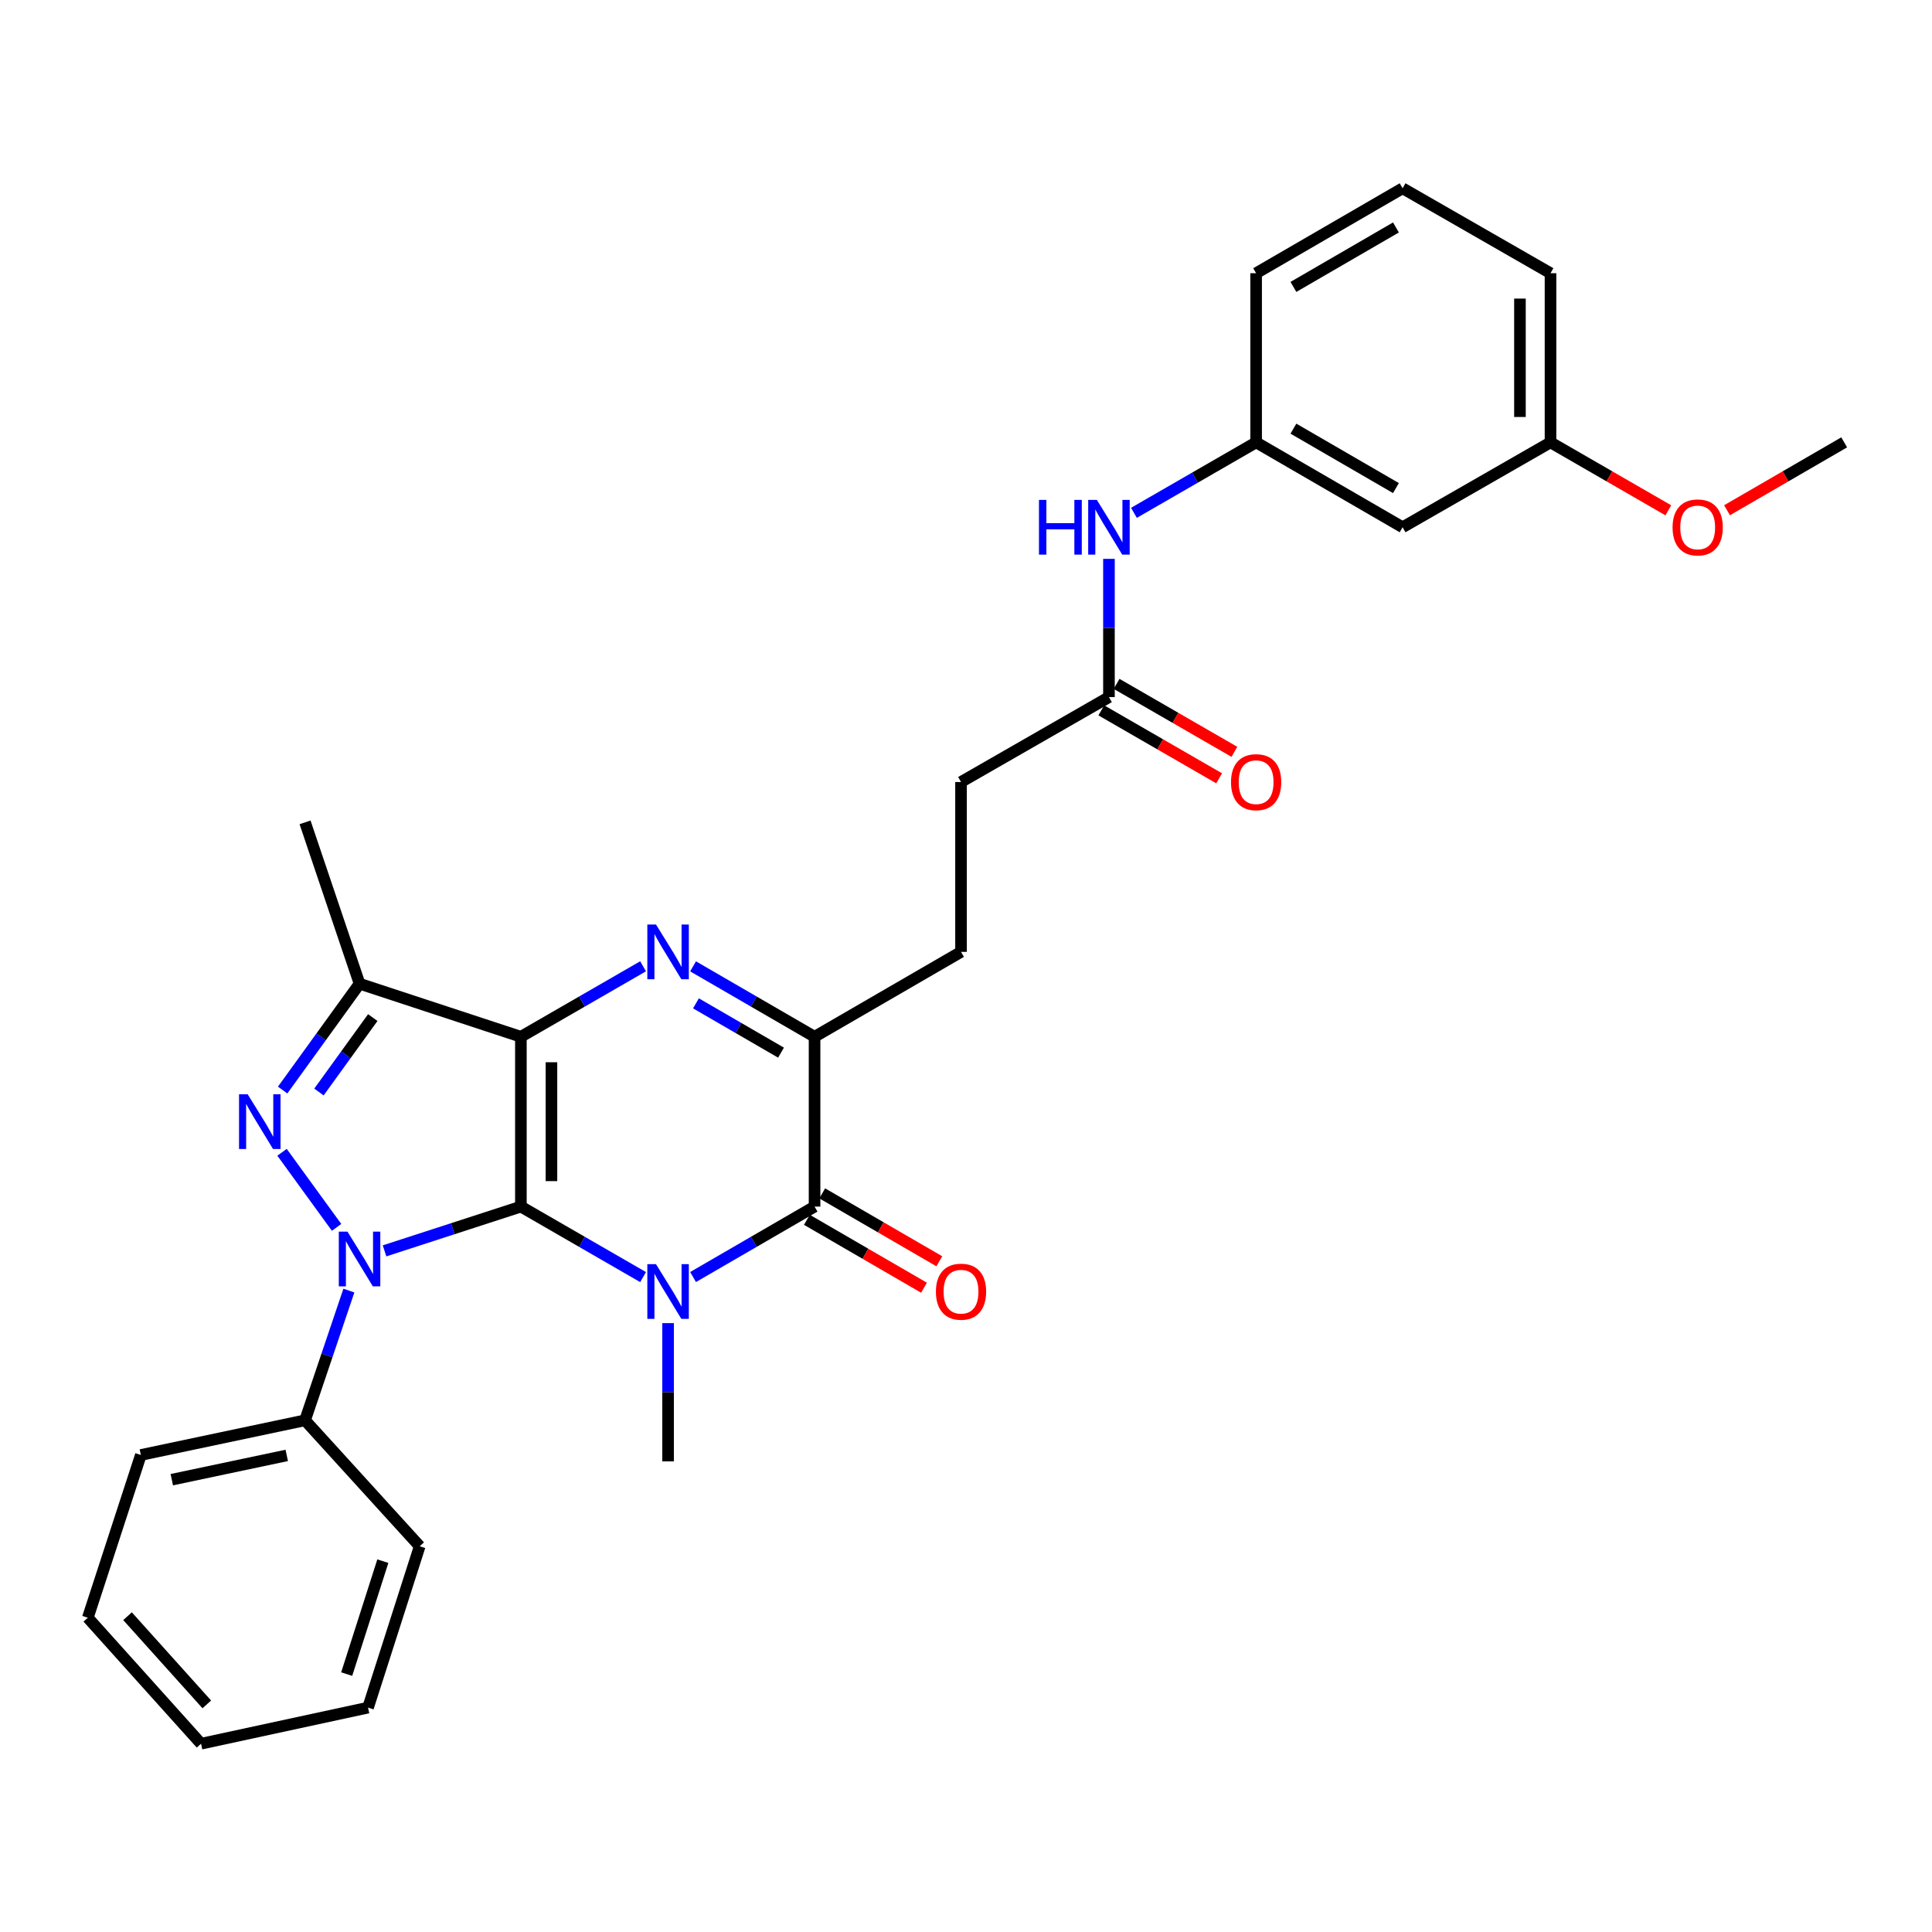 <?xml version='1.0' encoding='iso-8859-1'?>
<svg version='1.1' baseProfile='full'
              xmlns='http://www.w3.org/2000/svg'
                      xmlns:rdkit='http://www.rdkit.org/xml'
                      xmlns:xlink='http://www.w3.org/1999/xlink'
                  xml:space='preserve'
width='1000px' height='1000px' viewBox='0 0 1000 1000'>
<!-- END OF HEADER -->
<rect style='opacity:1.0;fill:#FFFFFF;stroke:none' width='1000' height='1000' x='0' y='0'> </rect>
<path class='bond-0' d='M 269.612,624.532 L 269.612,536.63' style='fill:none;fill-rule:evenodd;stroke:#000000;stroke-width:6px;stroke-linecap:butt;stroke-linejoin:miter;stroke-opacity:1' />
<path class='bond-0' d='M 285.431,611.347 L 285.431,549.815' style='fill:none;fill-rule:evenodd;stroke:#000000;stroke-width:6px;stroke-linecap:butt;stroke-linejoin:miter;stroke-opacity:1' />
<path class='bond-1' d='M 269.612,624.532 L 301.236,642.779' style='fill:none;fill-rule:evenodd;stroke:#000000;stroke-width:6px;stroke-linecap:butt;stroke-linejoin:miter;stroke-opacity:1' />
<path class='bond-1' d='M 301.236,642.779 L 332.86,661.026' style='fill:none;fill-rule:evenodd;stroke:#0000FF;stroke-width:6px;stroke-linecap:butt;stroke-linejoin:miter;stroke-opacity:1' />
<path class='bond-2' d='M 269.612,624.532 L 234.326,635.988' style='fill:none;fill-rule:evenodd;stroke:#000000;stroke-width:6px;stroke-linecap:butt;stroke-linejoin:miter;stroke-opacity:1' />
<path class='bond-2' d='M 234.326,635.988 L 199.039,647.444' style='fill:none;fill-rule:evenodd;stroke:#0000FF;stroke-width:6px;stroke-linecap:butt;stroke-linejoin:miter;stroke-opacity:1' />
<path class='bond-3' d='M 269.612,536.63 L 301.236,518.39' style='fill:none;fill-rule:evenodd;stroke:#000000;stroke-width:6px;stroke-linecap:butt;stroke-linejoin:miter;stroke-opacity:1' />
<path class='bond-3' d='M 301.236,518.39 L 332.86,500.151' style='fill:none;fill-rule:evenodd;stroke:#0000FF;stroke-width:6px;stroke-linecap:butt;stroke-linejoin:miter;stroke-opacity:1' />
<path class='bond-6' d='M 269.612,536.63 L 186.104,509.166' style='fill:none;fill-rule:evenodd;stroke:#000000;stroke-width:6px;stroke-linecap:butt;stroke-linejoin:miter;stroke-opacity:1' />
<path class='bond-5' d='M 358.73,660.994 L 390.173,642.763' style='fill:none;fill-rule:evenodd;stroke:#0000FF;stroke-width:6px;stroke-linecap:butt;stroke-linejoin:miter;stroke-opacity:1' />
<path class='bond-5' d='M 390.173,642.763 L 421.616,624.532' style='fill:none;fill-rule:evenodd;stroke:#000000;stroke-width:6px;stroke-linecap:butt;stroke-linejoin:miter;stroke-opacity:1' />
<path class='bond-16' d='M 345.799,684.849 L 345.799,720.63' style='fill:none;fill-rule:evenodd;stroke:#0000FF;stroke-width:6px;stroke-linecap:butt;stroke-linejoin:miter;stroke-opacity:1' />
<path class='bond-16' d='M 345.799,720.63 L 345.799,756.411' style='fill:none;fill-rule:evenodd;stroke:#000000;stroke-width:6px;stroke-linecap:butt;stroke-linejoin:miter;stroke-opacity:1' />
<path class='bond-4' d='M 174.22,635.288 L 145.981,596.423' style='fill:none;fill-rule:evenodd;stroke:#0000FF;stroke-width:6px;stroke-linecap:butt;stroke-linejoin:miter;stroke-opacity:1' />
<path class='bond-8' d='M 180.576,668.007 L 169.235,701.575' style='fill:none;fill-rule:evenodd;stroke:#0000FF;stroke-width:6px;stroke-linecap:butt;stroke-linejoin:miter;stroke-opacity:1' />
<path class='bond-8' d='M 169.235,701.575 L 157.893,735.143' style='fill:none;fill-rule:evenodd;stroke:#000000;stroke-width:6px;stroke-linecap:butt;stroke-linejoin:miter;stroke-opacity:1' />
<path class='bond-31' d='M 358.729,500.182 L 390.173,518.406' style='fill:none;fill-rule:evenodd;stroke:#0000FF;stroke-width:6px;stroke-linecap:butt;stroke-linejoin:miter;stroke-opacity:1' />
<path class='bond-31' d='M 390.173,518.406 L 421.616,536.63' style='fill:none;fill-rule:evenodd;stroke:#000000;stroke-width:6px;stroke-linecap:butt;stroke-linejoin:miter;stroke-opacity:1' />
<path class='bond-31' d='M 360.23,519.336 L 382.24,532.093' style='fill:none;fill-rule:evenodd;stroke:#0000FF;stroke-width:6px;stroke-linecap:butt;stroke-linejoin:miter;stroke-opacity:1' />
<path class='bond-31' d='M 382.24,532.093 L 404.251,544.85' style='fill:none;fill-rule:evenodd;stroke:#000000;stroke-width:6px;stroke-linecap:butt;stroke-linejoin:miter;stroke-opacity:1' />
<path class='bond-30' d='M 146.297,564.209 L 166.201,536.688' style='fill:none;fill-rule:evenodd;stroke:#0000FF;stroke-width:6px;stroke-linecap:butt;stroke-linejoin:miter;stroke-opacity:1' />
<path class='bond-30' d='M 166.201,536.688 L 186.104,509.166' style='fill:none;fill-rule:evenodd;stroke:#000000;stroke-width:6px;stroke-linecap:butt;stroke-linejoin:miter;stroke-opacity:1' />
<path class='bond-30' d='M 165.087,565.223 L 179.019,545.958' style='fill:none;fill-rule:evenodd;stroke:#0000FF;stroke-width:6px;stroke-linecap:butt;stroke-linejoin:miter;stroke-opacity:1' />
<path class='bond-30' d='M 179.019,545.958 L 192.952,526.693' style='fill:none;fill-rule:evenodd;stroke:#000000;stroke-width:6px;stroke-linecap:butt;stroke-linejoin:miter;stroke-opacity:1' />
<path class='bond-7' d='M 421.616,624.532 L 421.616,536.63' style='fill:none;fill-rule:evenodd;stroke:#000000;stroke-width:6px;stroke-linecap:butt;stroke-linejoin:miter;stroke-opacity:1' />
<path class='bond-11' d='M 417.648,631.374 L 447.957,648.95' style='fill:none;fill-rule:evenodd;stroke:#000000;stroke-width:6px;stroke-linecap:butt;stroke-linejoin:miter;stroke-opacity:1' />
<path class='bond-11' d='M 447.957,648.95 L 478.266,666.525' style='fill:none;fill-rule:evenodd;stroke:#FF0000;stroke-width:6px;stroke-linecap:butt;stroke-linejoin:miter;stroke-opacity:1' />
<path class='bond-11' d='M 425.584,617.689 L 455.893,635.265' style='fill:none;fill-rule:evenodd;stroke:#000000;stroke-width:6px;stroke-linecap:butt;stroke-linejoin:miter;stroke-opacity:1' />
<path class='bond-11' d='M 455.893,635.265 L 486.202,652.84' style='fill:none;fill-rule:evenodd;stroke:#FF0000;stroke-width:6px;stroke-linecap:butt;stroke-linejoin:miter;stroke-opacity:1' />
<path class='bond-19' d='M 186.104,509.166 L 157.893,425.65' style='fill:none;fill-rule:evenodd;stroke:#000000;stroke-width:6px;stroke-linecap:butt;stroke-linejoin:miter;stroke-opacity:1' />
<path class='bond-12' d='M 421.616,536.63 L 497.425,492.688' style='fill:none;fill-rule:evenodd;stroke:#000000;stroke-width:6px;stroke-linecap:butt;stroke-linejoin:miter;stroke-opacity:1' />
<path class='bond-23' d='M 157.893,735.143 L 72.909,753.097' style='fill:none;fill-rule:evenodd;stroke:#000000;stroke-width:6px;stroke-linecap:butt;stroke-linejoin:miter;stroke-opacity:1' />
<path class='bond-23' d='M 148.416,753.313 L 88.927,765.882' style='fill:none;fill-rule:evenodd;stroke:#000000;stroke-width:6px;stroke-linecap:butt;stroke-linejoin:miter;stroke-opacity:1' />
<path class='bond-24' d='M 157.893,735.143 L 217.233,800.344' style='fill:none;fill-rule:evenodd;stroke:#000000;stroke-width:6px;stroke-linecap:butt;stroke-linejoin:miter;stroke-opacity:1' />
<path class='bond-9' d='M 573.99,360.827 L 497.425,404.769' style='fill:none;fill-rule:evenodd;stroke:#000000;stroke-width:6px;stroke-linecap:butt;stroke-linejoin:miter;stroke-opacity:1' />
<path class='bond-10' d='M 573.99,360.827 L 573.99,325.046' style='fill:none;fill-rule:evenodd;stroke:#000000;stroke-width:6px;stroke-linecap:butt;stroke-linejoin:miter;stroke-opacity:1' />
<path class='bond-10' d='M 573.99,325.046 L 573.99,289.265' style='fill:none;fill-rule:evenodd;stroke:#0000FF;stroke-width:6px;stroke-linecap:butt;stroke-linejoin:miter;stroke-opacity:1' />
<path class='bond-15' d='M 570.038,367.678 L 600.527,385.266' style='fill:none;fill-rule:evenodd;stroke:#000000;stroke-width:6px;stroke-linecap:butt;stroke-linejoin:miter;stroke-opacity:1' />
<path class='bond-15' d='M 600.527,385.266 L 631.017,402.853' style='fill:none;fill-rule:evenodd;stroke:#FF0000;stroke-width:6px;stroke-linecap:butt;stroke-linejoin:miter;stroke-opacity:1' />
<path class='bond-15' d='M 577.942,353.975 L 608.431,371.563' style='fill:none;fill-rule:evenodd;stroke:#000000;stroke-width:6px;stroke-linecap:butt;stroke-linejoin:miter;stroke-opacity:1' />
<path class='bond-15' d='M 608.431,371.563 L 638.921,389.15' style='fill:none;fill-rule:evenodd;stroke:#FF0000;stroke-width:6px;stroke-linecap:butt;stroke-linejoin:miter;stroke-opacity:1' />
<path class='bond-13' d='M 586.928,265.444 L 618.548,247.205' style='fill:none;fill-rule:evenodd;stroke:#0000FF;stroke-width:6px;stroke-linecap:butt;stroke-linejoin:miter;stroke-opacity:1' />
<path class='bond-13' d='M 618.548,247.205 L 650.168,228.965' style='fill:none;fill-rule:evenodd;stroke:#000000;stroke-width:6px;stroke-linecap:butt;stroke-linejoin:miter;stroke-opacity:1' />
<path class='bond-17' d='M 497.425,492.688 L 497.425,404.769' style='fill:none;fill-rule:evenodd;stroke:#000000;stroke-width:6px;stroke-linecap:butt;stroke-linejoin:miter;stroke-opacity:1' />
<path class='bond-14' d='M 650.168,228.965 L 725.976,272.907' style='fill:none;fill-rule:evenodd;stroke:#000000;stroke-width:6px;stroke-linecap:butt;stroke-linejoin:miter;stroke-opacity:1' />
<path class='bond-14' d='M 669.472,221.871 L 722.538,252.63' style='fill:none;fill-rule:evenodd;stroke:#000000;stroke-width:6px;stroke-linecap:butt;stroke-linejoin:miter;stroke-opacity:1' />
<path class='bond-22' d='M 650.168,228.965 L 650.168,141.415' style='fill:none;fill-rule:evenodd;stroke:#000000;stroke-width:6px;stroke-linecap:butt;stroke-linejoin:miter;stroke-opacity:1' />
<path class='bond-18' d='M 725.976,272.907 L 802.541,228.965' style='fill:none;fill-rule:evenodd;stroke:#000000;stroke-width:6px;stroke-linecap:butt;stroke-linejoin:miter;stroke-opacity:1' />
<path class='bond-20' d='M 802.541,228.965 L 833.031,246.553' style='fill:none;fill-rule:evenodd;stroke:#000000;stroke-width:6px;stroke-linecap:butt;stroke-linejoin:miter;stroke-opacity:1' />
<path class='bond-20' d='M 833.031,246.553 L 863.52,264.14' style='fill:none;fill-rule:evenodd;stroke:#FF0000;stroke-width:6px;stroke-linecap:butt;stroke-linejoin:miter;stroke-opacity:1' />
<path class='bond-33' d='M 802.541,228.965 L 802.541,141.415' style='fill:none;fill-rule:evenodd;stroke:#000000;stroke-width:6px;stroke-linecap:butt;stroke-linejoin:miter;stroke-opacity:1' />
<path class='bond-33' d='M 786.722,215.833 L 786.722,154.548' style='fill:none;fill-rule:evenodd;stroke:#000000;stroke-width:6px;stroke-linecap:butt;stroke-linejoin:miter;stroke-opacity:1' />
<path class='bond-26' d='M 893.91,264.104 L 924.228,246.535' style='fill:none;fill-rule:evenodd;stroke:#FF0000;stroke-width:6px;stroke-linecap:butt;stroke-linejoin:miter;stroke-opacity:1' />
<path class='bond-26' d='M 924.228,246.535 L 954.545,228.965' style='fill:none;fill-rule:evenodd;stroke:#000000;stroke-width:6px;stroke-linecap:butt;stroke-linejoin:miter;stroke-opacity:1' />
<path class='bond-21' d='M 725.976,97.456 L 650.168,141.415' style='fill:none;fill-rule:evenodd;stroke:#000000;stroke-width:6px;stroke-linecap:butt;stroke-linejoin:miter;stroke-opacity:1' />
<path class='bond-21' d='M 722.541,117.734 L 669.474,148.506' style='fill:none;fill-rule:evenodd;stroke:#000000;stroke-width:6px;stroke-linecap:butt;stroke-linejoin:miter;stroke-opacity:1' />
<path class='bond-25' d='M 725.976,97.456 L 802.541,141.415' style='fill:none;fill-rule:evenodd;stroke:#000000;stroke-width:6px;stroke-linecap:butt;stroke-linejoin:miter;stroke-opacity:1' />
<path class='bond-27' d='M 72.909,753.097 L 45.455,837.334' style='fill:none;fill-rule:evenodd;stroke:#000000;stroke-width:6px;stroke-linecap:butt;stroke-linejoin:miter;stroke-opacity:1' />
<path class='bond-28' d='M 217.233,800.344 L 190.498,883.86' style='fill:none;fill-rule:evenodd;stroke:#000000;stroke-width:6px;stroke-linecap:butt;stroke-linejoin:miter;stroke-opacity:1' />
<path class='bond-28' d='M 198.157,808.049 L 179.443,866.51' style='fill:none;fill-rule:evenodd;stroke:#000000;stroke-width:6px;stroke-linecap:butt;stroke-linejoin:miter;stroke-opacity:1' />
<path class='bond-32' d='M 45.455,837.334 L 104.064,902.544' style='fill:none;fill-rule:evenodd;stroke:#000000;stroke-width:6px;stroke-linecap:butt;stroke-linejoin:miter;stroke-opacity:1' />
<path class='bond-32' d='M 66.011,836.541 L 107.038,882.188' style='fill:none;fill-rule:evenodd;stroke:#000000;stroke-width:6px;stroke-linecap:butt;stroke-linejoin:miter;stroke-opacity:1' />
<path class='bond-29' d='M 190.498,883.86 L 104.064,902.544' style='fill:none;fill-rule:evenodd;stroke:#000000;stroke-width:6px;stroke-linecap:butt;stroke-linejoin:miter;stroke-opacity:1' />
<path  class='atom-2' d='M 339.539 654.331
L 348.819 669.331
Q 349.739 670.811, 351.219 673.491
Q 352.699 676.171, 352.779 676.331
L 352.779 654.331
L 356.539 654.331
L 356.539 682.651
L 352.659 682.651
L 342.699 666.251
Q 341.539 664.331, 340.299 662.131
Q 339.099 659.931, 338.739 659.251
L 338.739 682.651
L 335.059 682.651
L 335.059 654.331
L 339.539 654.331
' fill='#0000FF'/>
<path  class='atom-3' d='M 179.844 637.484
L 189.124 652.484
Q 190.044 653.964, 191.524 656.644
Q 193.004 659.324, 193.084 659.484
L 193.084 637.484
L 196.844 637.484
L 196.844 665.804
L 192.964 665.804
L 183.004 649.404
Q 181.844 647.484, 180.604 645.284
Q 179.404 643.084, 179.044 642.404
L 179.044 665.804
L 175.364 665.804
L 175.364 637.484
L 179.844 637.484
' fill='#0000FF'/>
<path  class='atom-4' d='M 339.539 478.528
L 348.819 493.528
Q 349.739 495.008, 351.219 497.688
Q 352.699 500.368, 352.779 500.528
L 352.779 478.528
L 356.539 478.528
L 356.539 506.848
L 352.659 506.848
L 342.699 490.448
Q 341.539 488.528, 340.299 486.328
Q 339.099 484.128, 338.739 483.448
L 338.739 506.848
L 335.059 506.848
L 335.059 478.528
L 339.539 478.528
' fill='#0000FF'/>
<path  class='atom-5' d='M 128.204 566.412
L 137.484 581.412
Q 138.404 582.892, 139.884 585.572
Q 141.364 588.252, 141.444 588.412
L 141.444 566.412
L 145.204 566.412
L 145.204 594.732
L 141.324 594.732
L 131.364 578.332
Q 130.204 576.412, 128.964 574.212
Q 127.764 572.012, 127.404 571.332
L 127.404 594.732
L 123.724 594.732
L 123.724 566.412
L 128.204 566.412
' fill='#0000FF'/>
<path  class='atom-11' d='M 537.77 258.747
L 541.61 258.747
L 541.61 270.787
L 556.09 270.787
L 556.09 258.747
L 559.93 258.747
L 559.93 287.067
L 556.09 287.067
L 556.09 273.987
L 541.61 273.987
L 541.61 287.067
L 537.77 287.067
L 537.77 258.747
' fill='#0000FF'/>
<path  class='atom-11' d='M 567.73 258.747
L 577.01 273.747
Q 577.93 275.227, 579.41 277.907
Q 580.89 280.587, 580.97 280.747
L 580.97 258.747
L 584.73 258.747
L 584.73 287.067
L 580.85 287.067
L 570.89 270.667
Q 569.73 268.747, 568.49 266.547
Q 567.29 264.347, 566.93 263.667
L 566.93 287.067
L 563.25 287.067
L 563.25 258.747
L 567.73 258.747
' fill='#0000FF'/>
<path  class='atom-12' d='M 484.425 668.571
Q 484.425 661.771, 487.785 657.971
Q 491.145 654.171, 497.425 654.171
Q 503.705 654.171, 507.065 657.971
Q 510.425 661.771, 510.425 668.571
Q 510.425 675.451, 507.025 679.371
Q 503.625 683.251, 497.425 683.251
Q 491.185 683.251, 487.785 679.371
Q 484.425 675.491, 484.425 668.571
M 497.425 680.051
Q 501.745 680.051, 504.065 677.171
Q 506.425 674.251, 506.425 668.571
Q 506.425 663.011, 504.065 660.211
Q 501.745 657.371, 497.425 657.371
Q 493.105 657.371, 490.745 660.171
Q 488.425 662.971, 488.425 668.571
Q 488.425 674.291, 490.745 677.171
Q 493.105 680.051, 497.425 680.051
' fill='#FF0000'/>
<path  class='atom-16' d='M 637.168 404.849
Q 637.168 398.049, 640.528 394.249
Q 643.888 390.449, 650.168 390.449
Q 656.448 390.449, 659.808 394.249
Q 663.168 398.049, 663.168 404.849
Q 663.168 411.729, 659.768 415.649
Q 656.368 419.529, 650.168 419.529
Q 643.928 419.529, 640.528 415.649
Q 637.168 411.769, 637.168 404.849
M 650.168 416.329
Q 654.488 416.329, 656.808 413.449
Q 659.168 410.529, 659.168 404.849
Q 659.168 399.289, 656.808 396.489
Q 654.488 393.649, 650.168 393.649
Q 645.848 393.649, 643.488 396.449
Q 641.168 399.249, 641.168 404.849
Q 641.168 410.569, 643.488 413.449
Q 645.848 416.329, 650.168 416.329
' fill='#FF0000'/>
<path  class='atom-21' d='M 865.719 272.987
Q 865.719 266.187, 869.079 262.387
Q 872.439 258.587, 878.719 258.587
Q 884.999 258.587, 888.359 262.387
Q 891.719 266.187, 891.719 272.987
Q 891.719 279.867, 888.319 283.787
Q 884.919 287.667, 878.719 287.667
Q 872.479 287.667, 869.079 283.787
Q 865.719 279.907, 865.719 272.987
M 878.719 284.467
Q 883.039 284.467, 885.359 281.587
Q 887.719 278.667, 887.719 272.987
Q 887.719 267.427, 885.359 264.627
Q 883.039 261.787, 878.719 261.787
Q 874.399 261.787, 872.039 264.587
Q 869.719 267.387, 869.719 272.987
Q 869.719 278.707, 872.039 281.587
Q 874.399 284.467, 878.719 284.467
' fill='#FF0000'/>
</svg>
